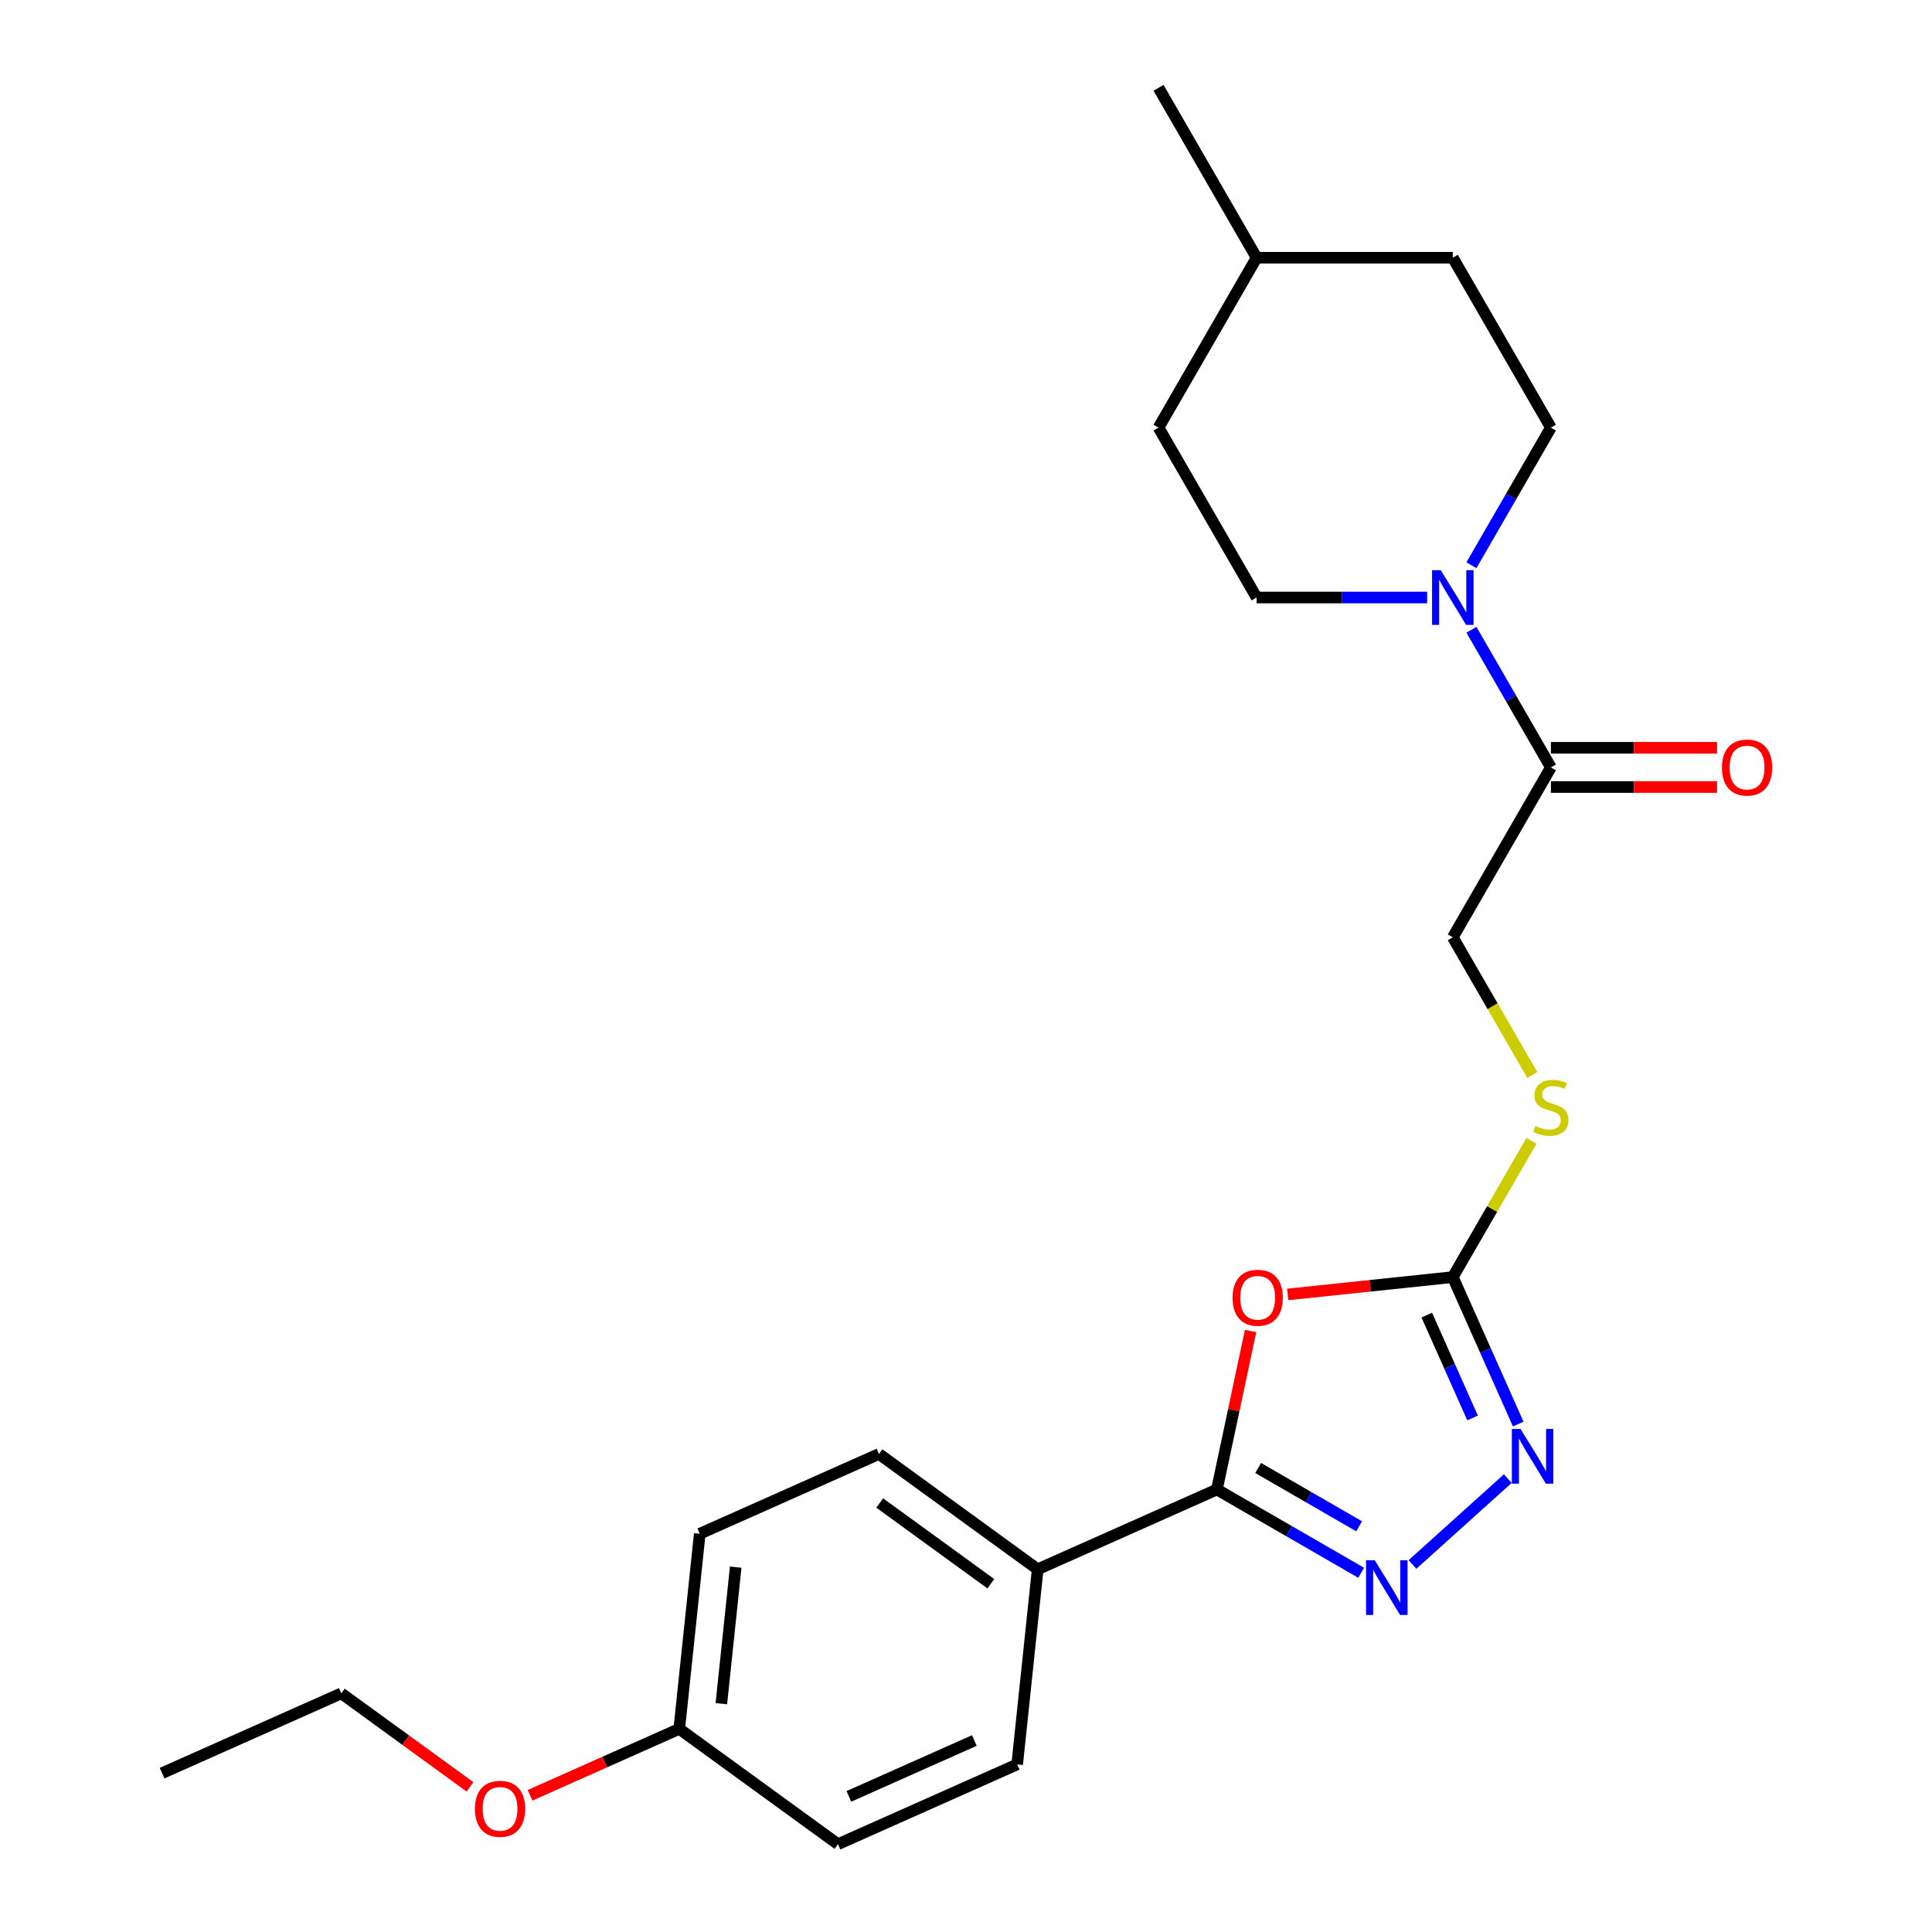<?xml version='1.0' encoding='iso-8859-1'?>
<svg version='1.1' baseProfile='full'
              xmlns='http://www.w3.org/2000/svg'
                      xmlns:rdkit='http://www.rdkit.org/xml'
                      xmlns:xlink='http://www.w3.org/1999/xlink'
                  xml:space='preserve'
width='1000px' height='1000px' viewBox='0 0 1000 1000'>
<!-- END OF HEADER -->
<rect style='opacity:1.0;fill:#FFFFFF;stroke:none' width='1000' height='1000' x='0' y='0'> </rect>
<path class='bond-0' d='M 647.303,688.933 L 638.586,729.946' style='fill:none;fill-rule:evenodd;stroke:#FF0000;stroke-width:6px;stroke-linecap:butt;stroke-linejoin:miter;stroke-opacity:1' />
<path class='bond-0' d='M 638.586,729.946 L 629.868,770.958' style='fill:none;fill-rule:evenodd;stroke:#000000;stroke-width:6px;stroke-linecap:butt;stroke-linejoin:miter;stroke-opacity:1' />
<path class='bond-2' d='M 666.519,670.002 L 709.242,665.511' style='fill:none;fill-rule:evenodd;stroke:#FF0000;stroke-width:6px;stroke-linecap:butt;stroke-linejoin:miter;stroke-opacity:1' />
<path class='bond-2' d='M 709.242,665.511 L 751.966,661.021' style='fill:none;fill-rule:evenodd;stroke:#000000;stroke-width:6px;stroke-linecap:butt;stroke-linejoin:miter;stroke-opacity:1' />
<path class='bond-1' d='M 629.868,770.958 L 667.198,792.51' style='fill:none;fill-rule:evenodd;stroke:#000000;stroke-width:6px;stroke-linecap:butt;stroke-linejoin:miter;stroke-opacity:1' />
<path class='bond-1' d='M 667.198,792.51 L 704.528,814.063' style='fill:none;fill-rule:evenodd;stroke:#0000FF;stroke-width:6px;stroke-linecap:butt;stroke-linejoin:miter;stroke-opacity:1' />
<path class='bond-1' d='M 651.222,759.836 L 677.352,774.923' style='fill:none;fill-rule:evenodd;stroke:#000000;stroke-width:6px;stroke-linecap:butt;stroke-linejoin:miter;stroke-opacity:1' />
<path class='bond-1' d='M 677.352,774.923 L 703.483,790.009' style='fill:none;fill-rule:evenodd;stroke:#0000FF;stroke-width:6px;stroke-linecap:butt;stroke-linejoin:miter;stroke-opacity:1' />
<path class='bond-6' d='M 629.868,770.958 L 537.105,812.259' style='fill:none;fill-rule:evenodd;stroke:#000000;stroke-width:6px;stroke-linecap:butt;stroke-linejoin:miter;stroke-opacity:1' />
<path class='bond-24' d='M 731.085,809.773 L 780.435,765.338' style='fill:none;fill-rule:evenodd;stroke:#0000FF;stroke-width:6px;stroke-linecap:butt;stroke-linejoin:miter;stroke-opacity:1' />
<path class='bond-3' d='M 751.966,661.021 L 768.899,699.053' style='fill:none;fill-rule:evenodd;stroke:#000000;stroke-width:6px;stroke-linecap:butt;stroke-linejoin:miter;stroke-opacity:1' />
<path class='bond-3' d='M 768.899,699.053 L 785.832,737.085' style='fill:none;fill-rule:evenodd;stroke:#0000FF;stroke-width:6px;stroke-linecap:butt;stroke-linejoin:miter;stroke-opacity:1' />
<path class='bond-3' d='M 738.493,680.691 L 750.346,707.313' style='fill:none;fill-rule:evenodd;stroke:#000000;stroke-width:6px;stroke-linecap:butt;stroke-linejoin:miter;stroke-opacity:1' />
<path class='bond-3' d='M 750.346,707.313 L 762.2,733.936' style='fill:none;fill-rule:evenodd;stroke:#0000FF;stroke-width:6px;stroke-linecap:butt;stroke-linejoin:miter;stroke-opacity:1' />
<path class='bond-7' d='M 751.966,661.021 L 772.323,625.761' style='fill:none;fill-rule:evenodd;stroke:#000000;stroke-width:6px;stroke-linecap:butt;stroke-linejoin:miter;stroke-opacity:1' />
<path class='bond-7' d='M 772.323,625.761 L 792.68,590.501' style='fill:none;fill-rule:evenodd;stroke:#CCCC00;stroke-width:6px;stroke-linecap:butt;stroke-linejoin:miter;stroke-opacity:1' />
<path class='bond-4' d='M 761.607,325.967 L 782.172,361.587' style='fill:none;fill-rule:evenodd;stroke:#0000FF;stroke-width:6px;stroke-linecap:butt;stroke-linejoin:miter;stroke-opacity:1' />
<path class='bond-4' d='M 782.172,361.587 L 802.737,397.207' style='fill:none;fill-rule:evenodd;stroke:#000000;stroke-width:6px;stroke-linecap:butt;stroke-linejoin:miter;stroke-opacity:1' />
<path class='bond-9' d='M 761.607,292.57 L 782.172,256.95' style='fill:none;fill-rule:evenodd;stroke:#0000FF;stroke-width:6px;stroke-linecap:butt;stroke-linejoin:miter;stroke-opacity:1' />
<path class='bond-9' d='M 782.172,256.95 L 802.737,221.331' style='fill:none;fill-rule:evenodd;stroke:#000000;stroke-width:6px;stroke-linecap:butt;stroke-linejoin:miter;stroke-opacity:1' />
<path class='bond-10' d='M 738.687,309.269 L 694.556,309.269' style='fill:none;fill-rule:evenodd;stroke:#0000FF;stroke-width:6px;stroke-linecap:butt;stroke-linejoin:miter;stroke-opacity:1' />
<path class='bond-10' d='M 694.556,309.269 L 650.424,309.269' style='fill:none;fill-rule:evenodd;stroke:#000000;stroke-width:6px;stroke-linecap:butt;stroke-linejoin:miter;stroke-opacity:1' />
<path class='bond-5' d='M 802.737,397.207 L 751.966,485.145' style='fill:none;fill-rule:evenodd;stroke:#000000;stroke-width:6px;stroke-linecap:butt;stroke-linejoin:miter;stroke-opacity:1' />
<path class='bond-11' d='M 802.737,407.361 L 845.739,407.361' style='fill:none;fill-rule:evenodd;stroke:#000000;stroke-width:6px;stroke-linecap:butt;stroke-linejoin:miter;stroke-opacity:1' />
<path class='bond-11' d='M 845.739,407.361 L 888.741,407.361' style='fill:none;fill-rule:evenodd;stroke:#FF0000;stroke-width:6px;stroke-linecap:butt;stroke-linejoin:miter;stroke-opacity:1' />
<path class='bond-11' d='M 802.737,387.052 L 845.739,387.052' style='fill:none;fill-rule:evenodd;stroke:#000000;stroke-width:6px;stroke-linecap:butt;stroke-linejoin:miter;stroke-opacity:1' />
<path class='bond-11' d='M 845.739,387.052 L 888.741,387.052' style='fill:none;fill-rule:evenodd;stroke:#FF0000;stroke-width:6px;stroke-linecap:butt;stroke-linejoin:miter;stroke-opacity:1' />
<path class='bond-12' d='M 537.105,812.259 L 454.956,752.574' style='fill:none;fill-rule:evenodd;stroke:#000000;stroke-width:6px;stroke-linecap:butt;stroke-linejoin:miter;stroke-opacity:1' />
<path class='bond-12' d='M 512.846,819.736 L 455.341,777.956' style='fill:none;fill-rule:evenodd;stroke:#000000;stroke-width:6px;stroke-linecap:butt;stroke-linejoin:miter;stroke-opacity:1' />
<path class='bond-13' d='M 537.105,812.259 L 526.491,913.245' style='fill:none;fill-rule:evenodd;stroke:#000000;stroke-width:6px;stroke-linecap:butt;stroke-linejoin:miter;stroke-opacity:1' />
<path class='bond-8' d='M 793.119,556.424 L 772.543,520.784' style='fill:none;fill-rule:evenodd;stroke:#CCCC00;stroke-width:6px;stroke-linecap:butt;stroke-linejoin:miter;stroke-opacity:1' />
<path class='bond-8' d='M 772.543,520.784 L 751.966,485.145' style='fill:none;fill-rule:evenodd;stroke:#000000;stroke-width:6px;stroke-linecap:butt;stroke-linejoin:miter;stroke-opacity:1' />
<path class='bond-18' d='M 802.737,221.331 L 751.966,133.393' style='fill:none;fill-rule:evenodd;stroke:#000000;stroke-width:6px;stroke-linecap:butt;stroke-linejoin:miter;stroke-opacity:1' />
<path class='bond-17' d='M 650.424,309.269 L 599.653,221.331' style='fill:none;fill-rule:evenodd;stroke:#000000;stroke-width:6px;stroke-linecap:butt;stroke-linejoin:miter;stroke-opacity:1' />
<path class='bond-16' d='M 454.956,752.574 L 362.193,793.875' style='fill:none;fill-rule:evenodd;stroke:#000000;stroke-width:6px;stroke-linecap:butt;stroke-linejoin:miter;stroke-opacity:1' />
<path class='bond-15' d='M 526.491,913.245 L 433.728,954.545' style='fill:none;fill-rule:evenodd;stroke:#000000;stroke-width:6px;stroke-linecap:butt;stroke-linejoin:miter;stroke-opacity:1' />
<path class='bond-15' d='M 504.316,900.887 L 439.382,929.798' style='fill:none;fill-rule:evenodd;stroke:#000000;stroke-width:6px;stroke-linecap:butt;stroke-linejoin:miter;stroke-opacity:1' />
<path class='bond-14' d='M 351.579,894.861 L 433.728,954.545' style='fill:none;fill-rule:evenodd;stroke:#000000;stroke-width:6px;stroke-linecap:butt;stroke-linejoin:miter;stroke-opacity:1' />
<path class='bond-20' d='M 351.579,894.861 L 312.966,912.052' style='fill:none;fill-rule:evenodd;stroke:#000000;stroke-width:6px;stroke-linecap:butt;stroke-linejoin:miter;stroke-opacity:1' />
<path class='bond-20' d='M 312.966,912.052 L 274.354,929.243' style='fill:none;fill-rule:evenodd;stroke:#FF0000;stroke-width:6px;stroke-linecap:butt;stroke-linejoin:miter;stroke-opacity:1' />
<path class='bond-25' d='M 351.579,894.861 L 362.193,793.875' style='fill:none;fill-rule:evenodd;stroke:#000000;stroke-width:6px;stroke-linecap:butt;stroke-linejoin:miter;stroke-opacity:1' />
<path class='bond-25' d='M 373.368,881.835 L 380.798,811.145' style='fill:none;fill-rule:evenodd;stroke:#000000;stroke-width:6px;stroke-linecap:butt;stroke-linejoin:miter;stroke-opacity:1' />
<path class='bond-19' d='M 599.653,221.331 L 650.424,133.393' style='fill:none;fill-rule:evenodd;stroke:#000000;stroke-width:6px;stroke-linecap:butt;stroke-linejoin:miter;stroke-opacity:1' />
<path class='bond-26' d='M 751.966,133.393 L 650.424,133.393' style='fill:none;fill-rule:evenodd;stroke:#000000;stroke-width:6px;stroke-linecap:butt;stroke-linejoin:miter;stroke-opacity:1' />
<path class='bond-22' d='M 650.424,133.393 L 599.653,45.455' style='fill:none;fill-rule:evenodd;stroke:#000000;stroke-width:6px;stroke-linecap:butt;stroke-linejoin:miter;stroke-opacity:1' />
<path class='bond-21' d='M 243.277,924.872 L 209.971,900.674' style='fill:none;fill-rule:evenodd;stroke:#FF0000;stroke-width:6px;stroke-linecap:butt;stroke-linejoin:miter;stroke-opacity:1' />
<path class='bond-21' d='M 209.971,900.674 L 176.666,876.476' style='fill:none;fill-rule:evenodd;stroke:#000000;stroke-width:6px;stroke-linecap:butt;stroke-linejoin:miter;stroke-opacity:1' />
<path class='bond-23' d='M 176.666,876.476 L 83.903,917.777' style='fill:none;fill-rule:evenodd;stroke:#000000;stroke-width:6px;stroke-linecap:butt;stroke-linejoin:miter;stroke-opacity:1' />
<path  class='atom-0' d='M 637.98 671.715
Q 637.98 664.915, 641.34 661.115
Q 644.7 657.315, 650.98 657.315
Q 657.26 657.315, 660.62 661.115
Q 663.98 664.915, 663.98 671.715
Q 663.98 678.595, 660.58 682.515
Q 657.18 686.395, 650.98 686.395
Q 644.74 686.395, 641.34 682.515
Q 637.98 678.635, 637.98 671.715
M 650.98 683.195
Q 655.3 683.195, 657.62 680.315
Q 659.98 677.395, 659.98 671.715
Q 659.98 666.155, 657.62 663.355
Q 655.3 660.515, 650.98 660.515
Q 646.66 660.515, 644.3 663.315
Q 641.98 666.115, 641.98 671.715
Q 641.98 677.435, 644.3 680.315
Q 646.66 683.195, 650.98 683.195
' fill='#FF0000'/>
<path  class='atom-2' d='M 711.546 807.569
L 720.826 822.569
Q 721.746 824.049, 723.226 826.729
Q 724.706 829.409, 724.786 829.569
L 724.786 807.569
L 728.546 807.569
L 728.546 835.889
L 724.666 835.889
L 714.706 819.489
Q 713.546 817.569, 712.306 815.369
Q 711.106 813.169, 710.746 812.489
L 710.746 835.889
L 707.066 835.889
L 707.066 807.569
L 711.546 807.569
' fill='#0000FF'/>
<path  class='atom-4' d='M 787.007 739.624
L 796.287 754.624
Q 797.207 756.104, 798.687 758.784
Q 800.167 761.464, 800.247 761.624
L 800.247 739.624
L 804.007 739.624
L 804.007 767.944
L 800.127 767.944
L 790.167 751.544
Q 789.007 749.624, 787.767 747.424
Q 786.567 745.224, 786.207 744.544
L 786.207 767.944
L 782.527 767.944
L 782.527 739.624
L 787.007 739.624
' fill='#0000FF'/>
<path  class='atom-5' d='M 745.706 295.109
L 754.986 310.109
Q 755.906 311.589, 757.386 314.269
Q 758.866 316.949, 758.946 317.109
L 758.946 295.109
L 762.706 295.109
L 762.706 323.429
L 758.826 323.429
L 748.866 307.029
Q 747.706 305.109, 746.466 302.909
Q 745.266 300.709, 744.906 300.029
L 744.906 323.429
L 741.226 323.429
L 741.226 295.109
L 745.706 295.109
' fill='#0000FF'/>
<path  class='atom-8' d='M 794.737 582.803
Q 795.057 582.923, 796.377 583.483
Q 797.697 584.043, 799.137 584.403
Q 800.617 584.723, 802.057 584.723
Q 804.737 584.723, 806.297 583.443
Q 807.857 582.123, 807.857 579.843
Q 807.857 578.283, 807.057 577.323
Q 806.297 576.363, 805.097 575.843
Q 803.897 575.323, 801.897 574.723
Q 799.377 573.963, 797.857 573.243
Q 796.377 572.523, 795.297 571.003
Q 794.257 569.483, 794.257 566.923
Q 794.257 563.363, 796.657 561.163
Q 799.097 558.963, 803.897 558.963
Q 807.177 558.963, 810.897 560.523
L 809.977 563.603
Q 806.577 562.203, 804.017 562.203
Q 801.257 562.203, 799.737 563.363
Q 798.217 564.483, 798.257 566.443
Q 798.257 567.963, 799.017 568.883
Q 799.817 569.803, 800.937 570.323
Q 802.097 570.843, 804.017 571.443
Q 806.577 572.243, 808.097 573.043
Q 809.617 573.843, 810.697 575.483
Q 811.817 577.083, 811.817 579.843
Q 811.817 583.763, 809.177 585.883
Q 806.577 587.963, 802.217 587.963
Q 799.697 587.963, 797.777 587.403
Q 795.897 586.883, 793.657 585.963
L 794.737 582.803
' fill='#CCCC00'/>
<path  class='atom-12' d='M 891.279 397.287
Q 891.279 390.487, 894.639 386.687
Q 897.999 382.887, 904.279 382.887
Q 910.559 382.887, 913.919 386.687
Q 917.279 390.487, 917.279 397.287
Q 917.279 404.167, 913.879 408.087
Q 910.479 411.967, 904.279 411.967
Q 898.039 411.967, 894.639 408.087
Q 891.279 404.207, 891.279 397.287
M 904.279 408.767
Q 908.599 408.767, 910.919 405.887
Q 913.279 402.967, 913.279 397.287
Q 913.279 391.727, 910.919 388.927
Q 908.599 386.087, 904.279 386.087
Q 899.959 386.087, 897.599 388.887
Q 895.279 391.687, 895.279 397.287
Q 895.279 403.007, 897.599 405.887
Q 899.959 408.767, 904.279 408.767
' fill='#FF0000'/>
<path  class='atom-21' d='M 245.815 936.241
Q 245.815 929.441, 249.175 925.641
Q 252.535 921.841, 258.815 921.841
Q 265.095 921.841, 268.455 925.641
Q 271.815 929.441, 271.815 936.241
Q 271.815 943.121, 268.415 947.041
Q 265.015 950.921, 258.815 950.921
Q 252.575 950.921, 249.175 947.041
Q 245.815 943.161, 245.815 936.241
M 258.815 947.721
Q 263.135 947.721, 265.455 944.841
Q 267.815 941.921, 267.815 936.241
Q 267.815 930.681, 265.455 927.881
Q 263.135 925.041, 258.815 925.041
Q 254.495 925.041, 252.135 927.841
Q 249.815 930.641, 249.815 936.241
Q 249.815 941.961, 252.135 944.841
Q 254.495 947.721, 258.815 947.721
' fill='#FF0000'/>
</svg>
